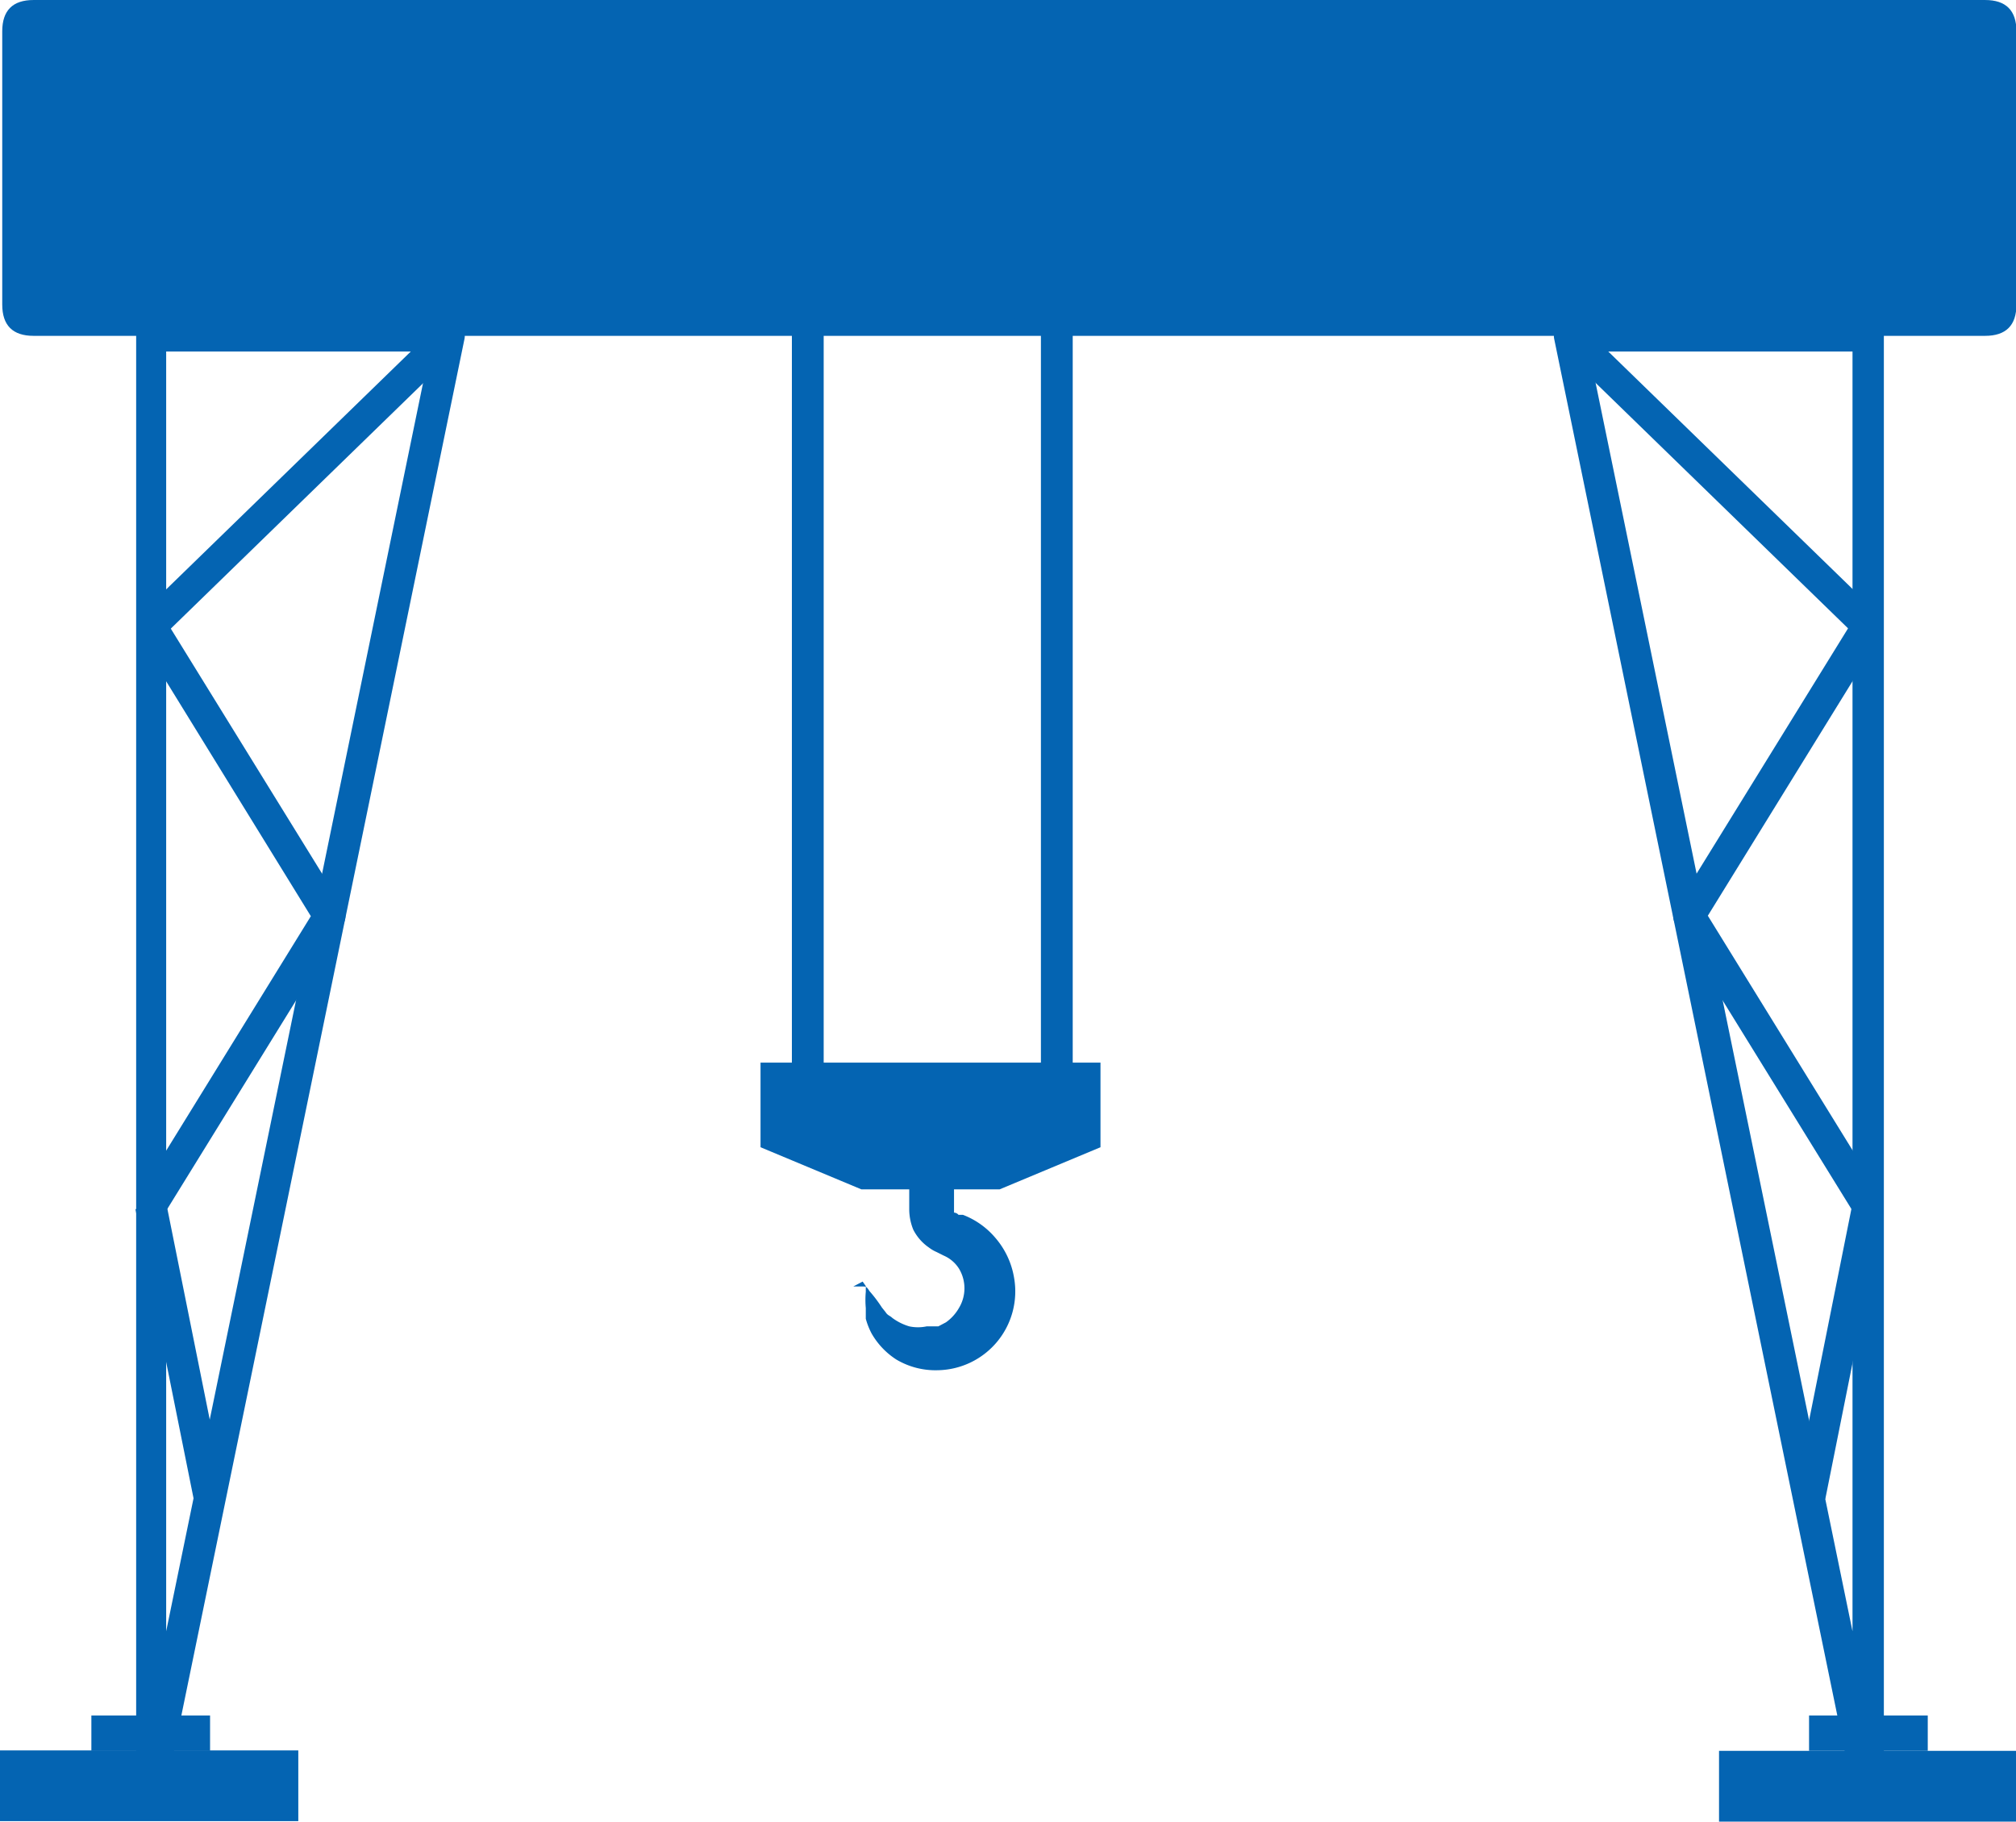 <?xml version="1.0" standalone="no"?><!DOCTYPE svg PUBLIC "-//W3C//DTD SVG 1.1//EN" "http://www.w3.org/Graphics/SVG/1.1/DTD/svg11.dtd"><svg t="1727319691704" class="icon" viewBox="0 0 1133 1024" version="1.1" xmlns="http://www.w3.org/2000/svg" p-id="51879" width="33.193" height="30" xmlns:xlink="http://www.w3.org/1999/xlink"><path d="M1049.927 1012.924a8.81 8.81 0 0 1-8.81-7.048L873.471 190.553a8.81 8.81 0 0 1 8.81-10.572h167.646a8.81 8.81 0 0 1 8.81 8.81v815.324a8.81 8.81 0 0 1-8.055 8.81zM893.105 197.601l148.012 719.418V197.601z" fill="#0464B2" p-id="51880"></path><path d="M1008.57 839.161l32.648-163.165 17.293 3.474-32.673 163.14z" fill="#0464B2" p-id="51881"></path><path d="M1042.376 682.667l-100.688-163.115a8.81 8.81 0 0 1 0-9.314l100.688-163.115 15.103 9.314-97.668 158.332 97.668 158.332z" fill="#0464B2" p-id="51882"></path><path d="M876.114 195.184l12.284-12.611 167.646 163.014-12.284 12.636zM84.578 1012.924a8.81 8.81 0 0 1-8.055-8.81V188.791a8.81 8.81 0 0 1 8.81-8.81h166.891a8.81 8.81 0 0 1 8.81 10.572L93.388 1005.876a8.81 8.81 0 0 1-8.81 7.048z m8.81-815.323v719.418L241.4 197.601z" fill="#0464B2" p-id="51883"></path><path d="M76.12 679.747l17.293-3.474 32.774 163.115-17.293 3.474z" fill="#0464B2" p-id="51884"></path><path d="M92.13 682.667l-15.103-9.314 97.668-158.332-97.668-158.584 15.103-9.314 100.688 163.115a8.81 8.81 0 0 1 0 9.314z" fill="#0464B2" p-id="51885"></path><path d="M78.688 345.613l167.646-163.065 12.259 12.636-167.621 163.065z" fill="#0464B2" p-id="51886"></path><path d="M1.259 0m17.62 0l1096.747 0q17.62 0 17.62 17.62l0 153.55q0 17.62-17.62 17.62l-1096.747 0q-17.62 0-17.62-17.62l0-153.55q0-17.62 17.62-17.62Z" fill="#0464B2" p-id="51887"></path><path d="M479.528 723.194H484.814c1.762 0 2.265 0 3.776 2.517a79.292 79.292 0 0 1 7.048 9.314l2.014 2.517c1.259 2.014 2.517 2.014 3.776 3.272a30.71 30.71 0 0 0 9.565 4.783 23.41 23.41 0 0 0 9.817 0h6.545l4.279-2.265a25.172 25.172 0 0 0 7.3-8.055 21.396 21.396 0 0 0 0-22.151 19.131 19.131 0 0 0-8.559-7.3l-4.028-2.014a20.389 20.389 0 0 1-4.279-2.517 26.934 26.934 0 0 1-8.81-10.069 30.71 30.71 0 0 1-2.265-11.076v-15.858-8.559h25.172v25.927s1.51 0 2.517 1.259h2.517a44.806 44.806 0 0 1 18.124 12.838 45.813 45.813 0 0 1 10.572 22.403 44.303 44.303 0 0 1-43.044 52.106 43.044 43.044 0 0 1-23.158-6.041 42.541 42.541 0 0 1-13.845-14.6 40.779 40.779 0 0 1-3.272-8.307v-3.272-2.769a50.344 50.344 0 0 1 0-9.062v-3.272l-1.762-2.517z" fill="#0464B2" p-id="51888"></path><path d="M602.871 620.492h-157.829V138.95h17.872v463.67h122.085V138.95h17.872v481.542z" fill="#0464B2" p-id="51889"></path><path d="M427.422 597.333h191.056v47.575l-56.637 23.662h-77.782l-56.637-23.662v-47.575z" fill="#0464B2" p-id="51890"></path><path d="M1068.555 132.153H65.951a8.81 8.81 0 0 1 0-17.62h1002.604a8.81 8.81 0 0 1 0 17.62z" fill="#0464B2" p-id="51891"></path><path d="M558.568 145.746m-35.493 0a35.493 35.493 0 1 0 70.985 0 35.493 35.493 0 1 0-70.985 0Z" fill="#0464B2" p-id="51892"></path><path d="M487.583 145.746m-35.493 0a35.493 35.493 0 1 0 70.985 0 35.493 35.493 0 1 0-70.985 0Z" fill="#0464B2" p-id="51893"></path><path d="M427.422 89.864h191.056v66.958h-191.056z" fill="#0464B2" p-id="51894"></path><path d="M966.104 984.228h167.646v39.772h-167.646zM0 983.976h167.646v39.772H0z" fill="#0464B2" p-id="51895"></path><path d="M1016.7 964.342h66.706v19.886h-66.706zM51.351 964.342h66.706v19.886H51.351z" fill="#0464B2" p-id="51896"></path></svg>